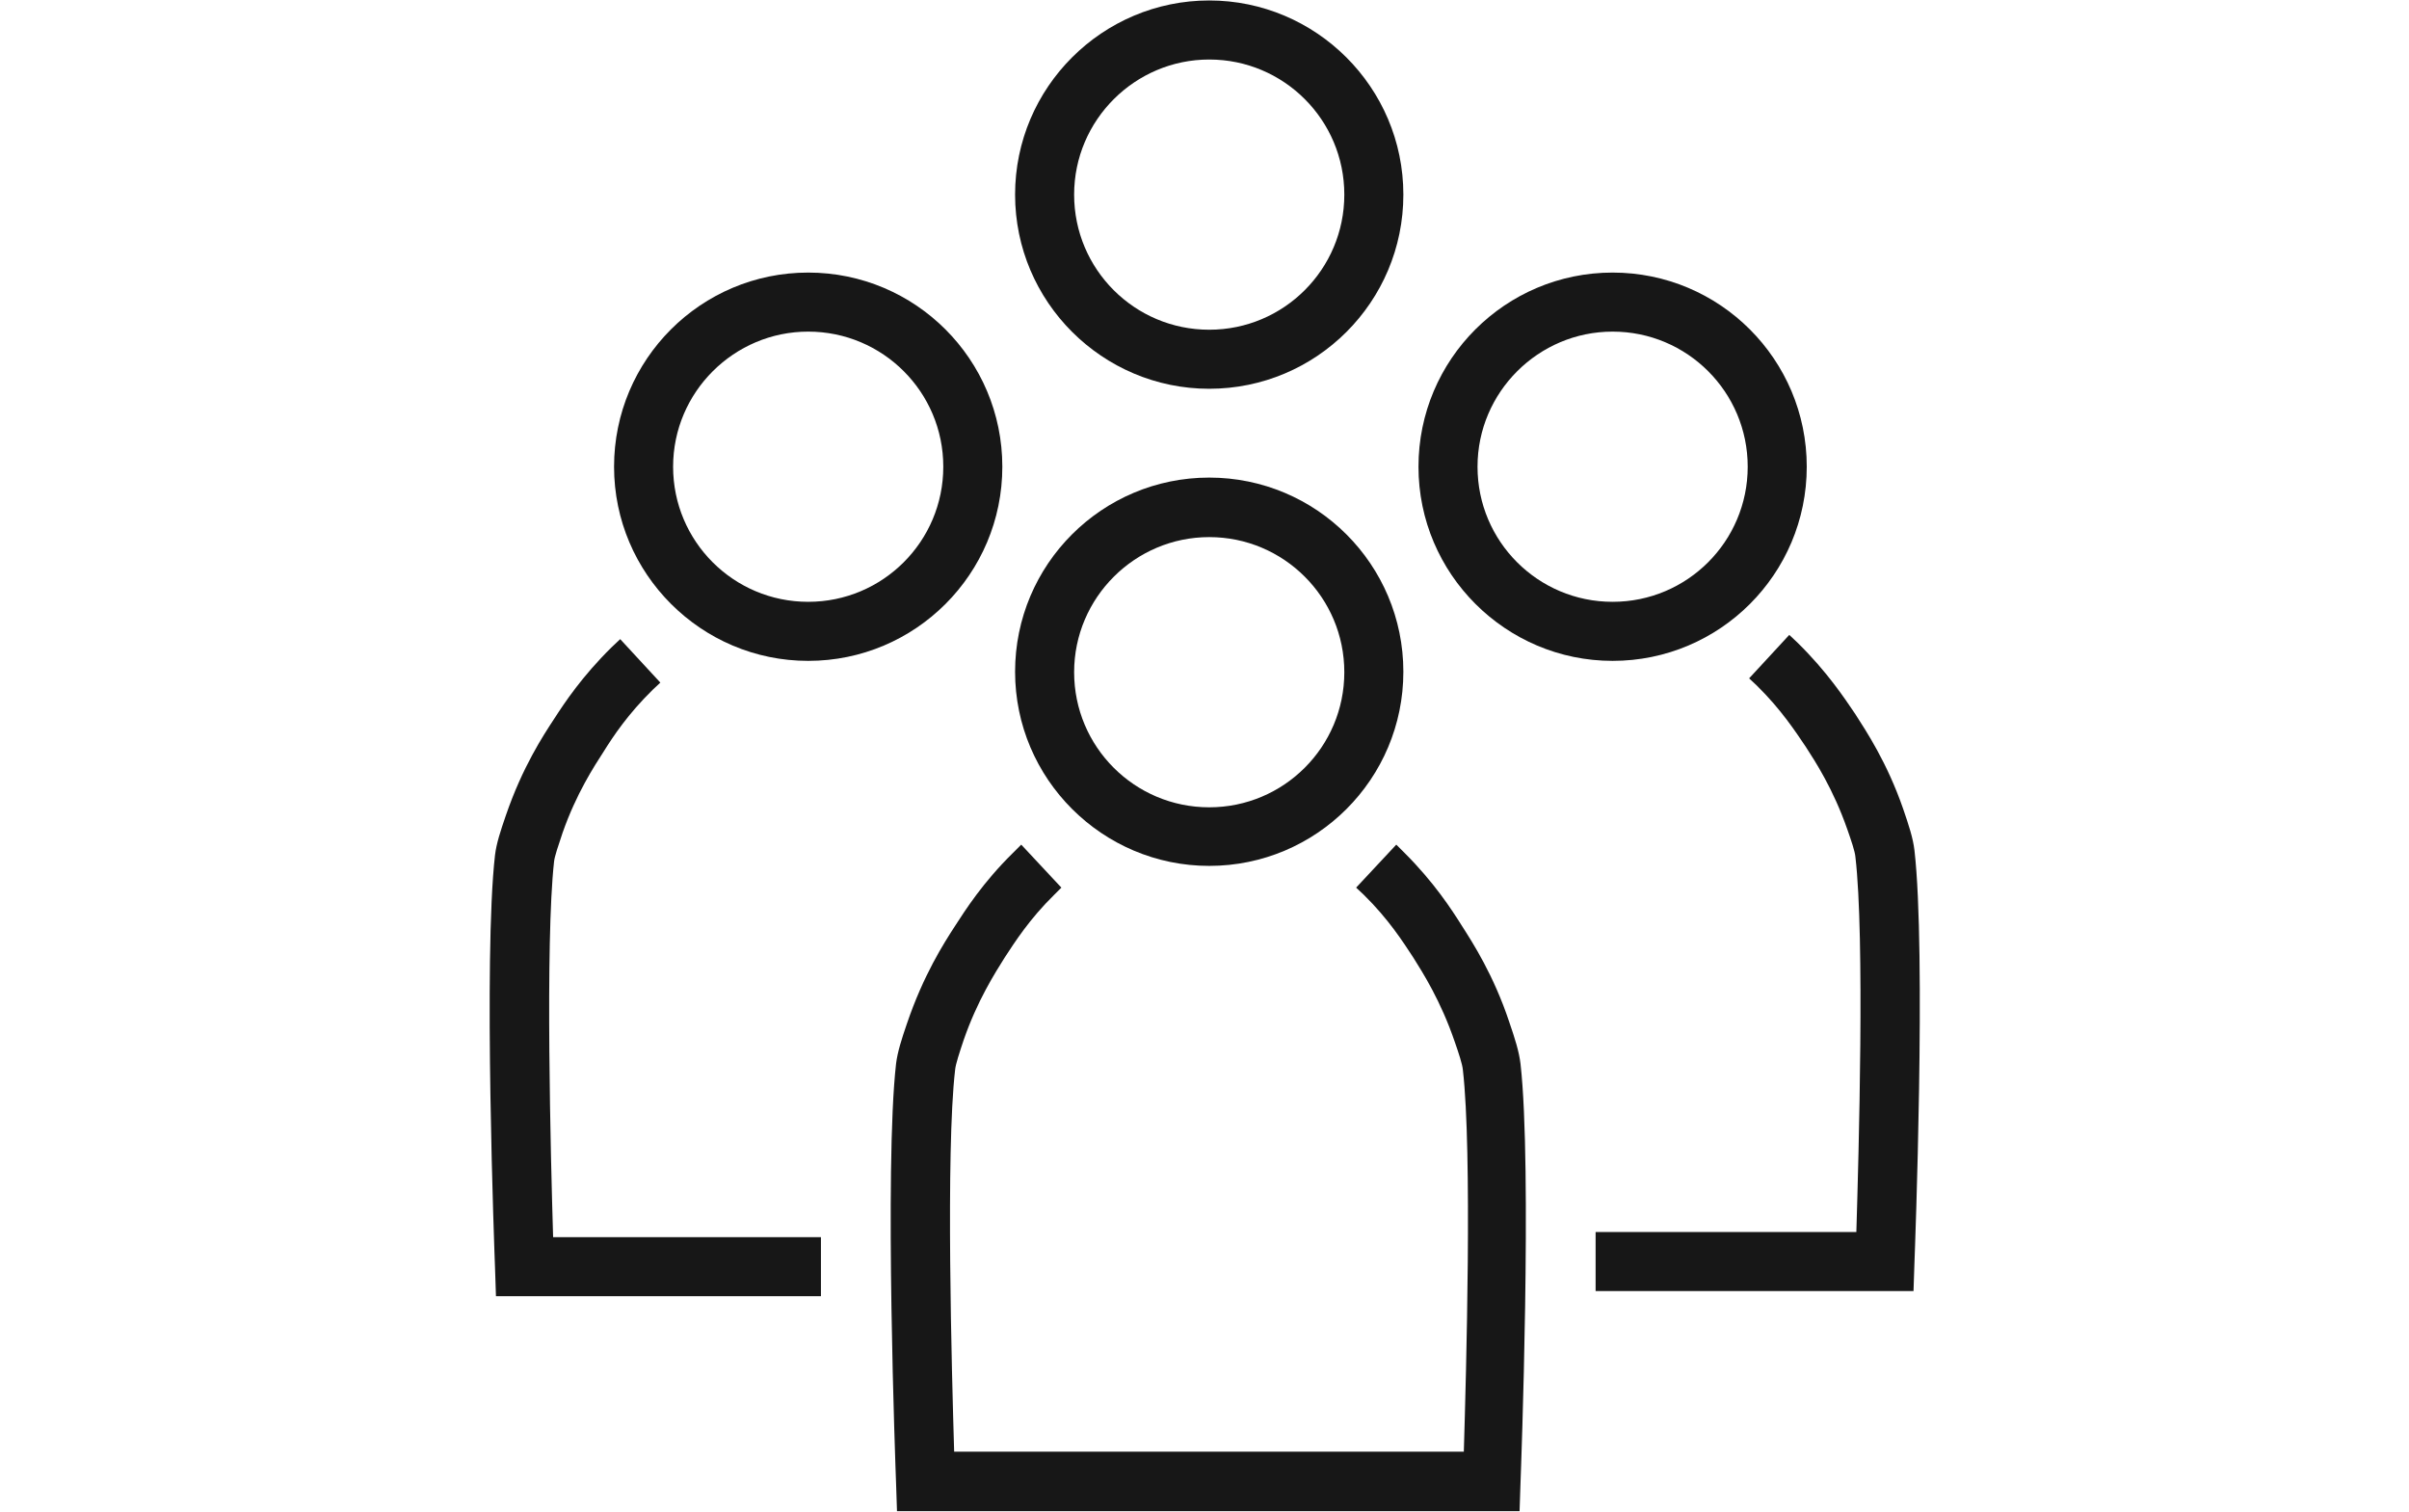 <?xml version="1.0" encoding="UTF-8"?>
<svg id="Layer_1" xmlns="http://www.w3.org/2000/svg" version="1.1" xmlns:xlink="http://www.w3.org/1999/xlink" viewBox="0 0 51 32">
  <!-- Generator: Adobe Illustrator 29.6.0, SVG Export Plug-In . SVG Version: 2.1.1 Build 207)  -->
  <defs>
    <style>
      .st0 {
        fill: none;
      }

      .st1 {
        fill: #171717;
      }

      .st2 {
        clip-path: url(#clippath);
      }
    </style>
    <clipPath id="clippath">
      <rect class="st0" x="9.5" width="32" height="32"/>
    </clipPath>
  </defs>
  <g class="st2">
    <g>
      <path class="st1" d="M25.6,18.33c-2.26,0-4.11-1.84-4.11-4.11s1.84-4.11,4.11-4.11,4.11,1.84,4.11,4.11-1.84,4.11-4.11,4.11ZM25.6,11.37c-1.57,0-2.86,1.28-2.86,2.86s1.28,2.86,2.86,2.86,2.86-1.28,2.86-2.86-1.28-2.86-2.86-2.86Z"/>
      <path class="st1" d="M25.6,8.23c-2.26,0-4.11-1.84-4.11-4.11S23.34.01,25.6.01s4.11,1.84,4.11,4.11-1.84,4.11-4.11,4.11ZM25.6,1.26c-1.57,0-2.86,1.28-2.86,2.86s1.28,2.86,2.86,2.86,2.86-1.28,2.86-2.86-1.28-2.86-2.86-2.86Z"/>
      <path class="st1" d="M32.19,31.99h-13.2l-.02-.6c-.01-.27-.25-6.67,0-8.87.03-.25.12-.53.23-.85.35-1.03.78-1.7,1.02-2.07.22-.34.59-.92,1.22-1.54l.18-.18.85.91-.15.15c-.53.52-.84,1.01-1.05,1.33-.2.32-.58.91-.87,1.75-.09.27-.17.51-.18.63-.2,1.73-.07,6.41-.02,8.08h10.79c.05-1.67.18-6.35-.02-8.08-.01-.12-.09-.36-.17-.59-.3-.88-.68-1.47-.88-1.79-.21-.32-.52-.81-1.05-1.33l-.16-.15.85-.91.18.18c.62.62.99,1.19,1.21,1.54.23.36.67,1.04,1,2.03.12.35.21.63.24.89.25,2.2.01,8.6,0,8.87l-.02.6h.02Z"/>
      <path class="st1" d="M17.11,13.99c-2.26,0-4.11-1.84-4.11-4.11s1.84-4.11,4.11-4.11,4.11,1.84,4.11,4.11-1.84,4.11-4.11,4.11ZM17.11,7.02c-1.57,0-2.86,1.28-2.86,2.86s1.28,2.86,2.86,2.86,2.86-1.28,2.86-2.86-1.28-2.86-2.86-2.86Z"/>
      <path class="st1" d="M17.37,27.44h-6.87l-.02-.6c-.01-.27-.25-6.57,0-8.74.03-.25.12-.52.23-.84.35-1.02.79-1.69,1.02-2.04.22-.34.59-.9,1.22-1.52l.18-.17.85.92-.16.15c-.53.52-.84.99-1.04,1.31-.2.31-.58.89-.87,1.72-.09.27-.17.5-.18.61-.19,1.7-.07,6.3-.02,7.95h5.67v1.25h-.01Z"/>
      <path class="st1" d="M34.14,13.99c-2.26,0-4.11-1.84-4.11-4.11s1.84-4.11,4.11-4.11,4.11,1.84,4.11,4.11-1.84,4.11-4.11,4.11ZM34.14,7.02c-1.57,0-2.86,1.28-2.86,2.86s1.28,2.86,2.86,2.86,2.86-1.28,2.86-2.86-1.28-2.86-2.86-2.86Z"/>
      <path class="st1" d="M40.5,27.33h-6.72v-1.25h5.52c.05-1.65.18-6.24-.02-7.94-.01-.12-.09-.35-.17-.58-.3-.86-.68-1.44-.88-1.75-.21-.31-.52-.79-1.04-1.3l-.16-.15.85-.92.18.17c.62.61.99,1.17,1.22,1.51.23.36.67,1.02,1.01,2,.12.35.21.62.24.88.25,2.17.01,8.46,0,8.73l-.02.6h-.01Z"/>
    </g>
  </g>
</svg>